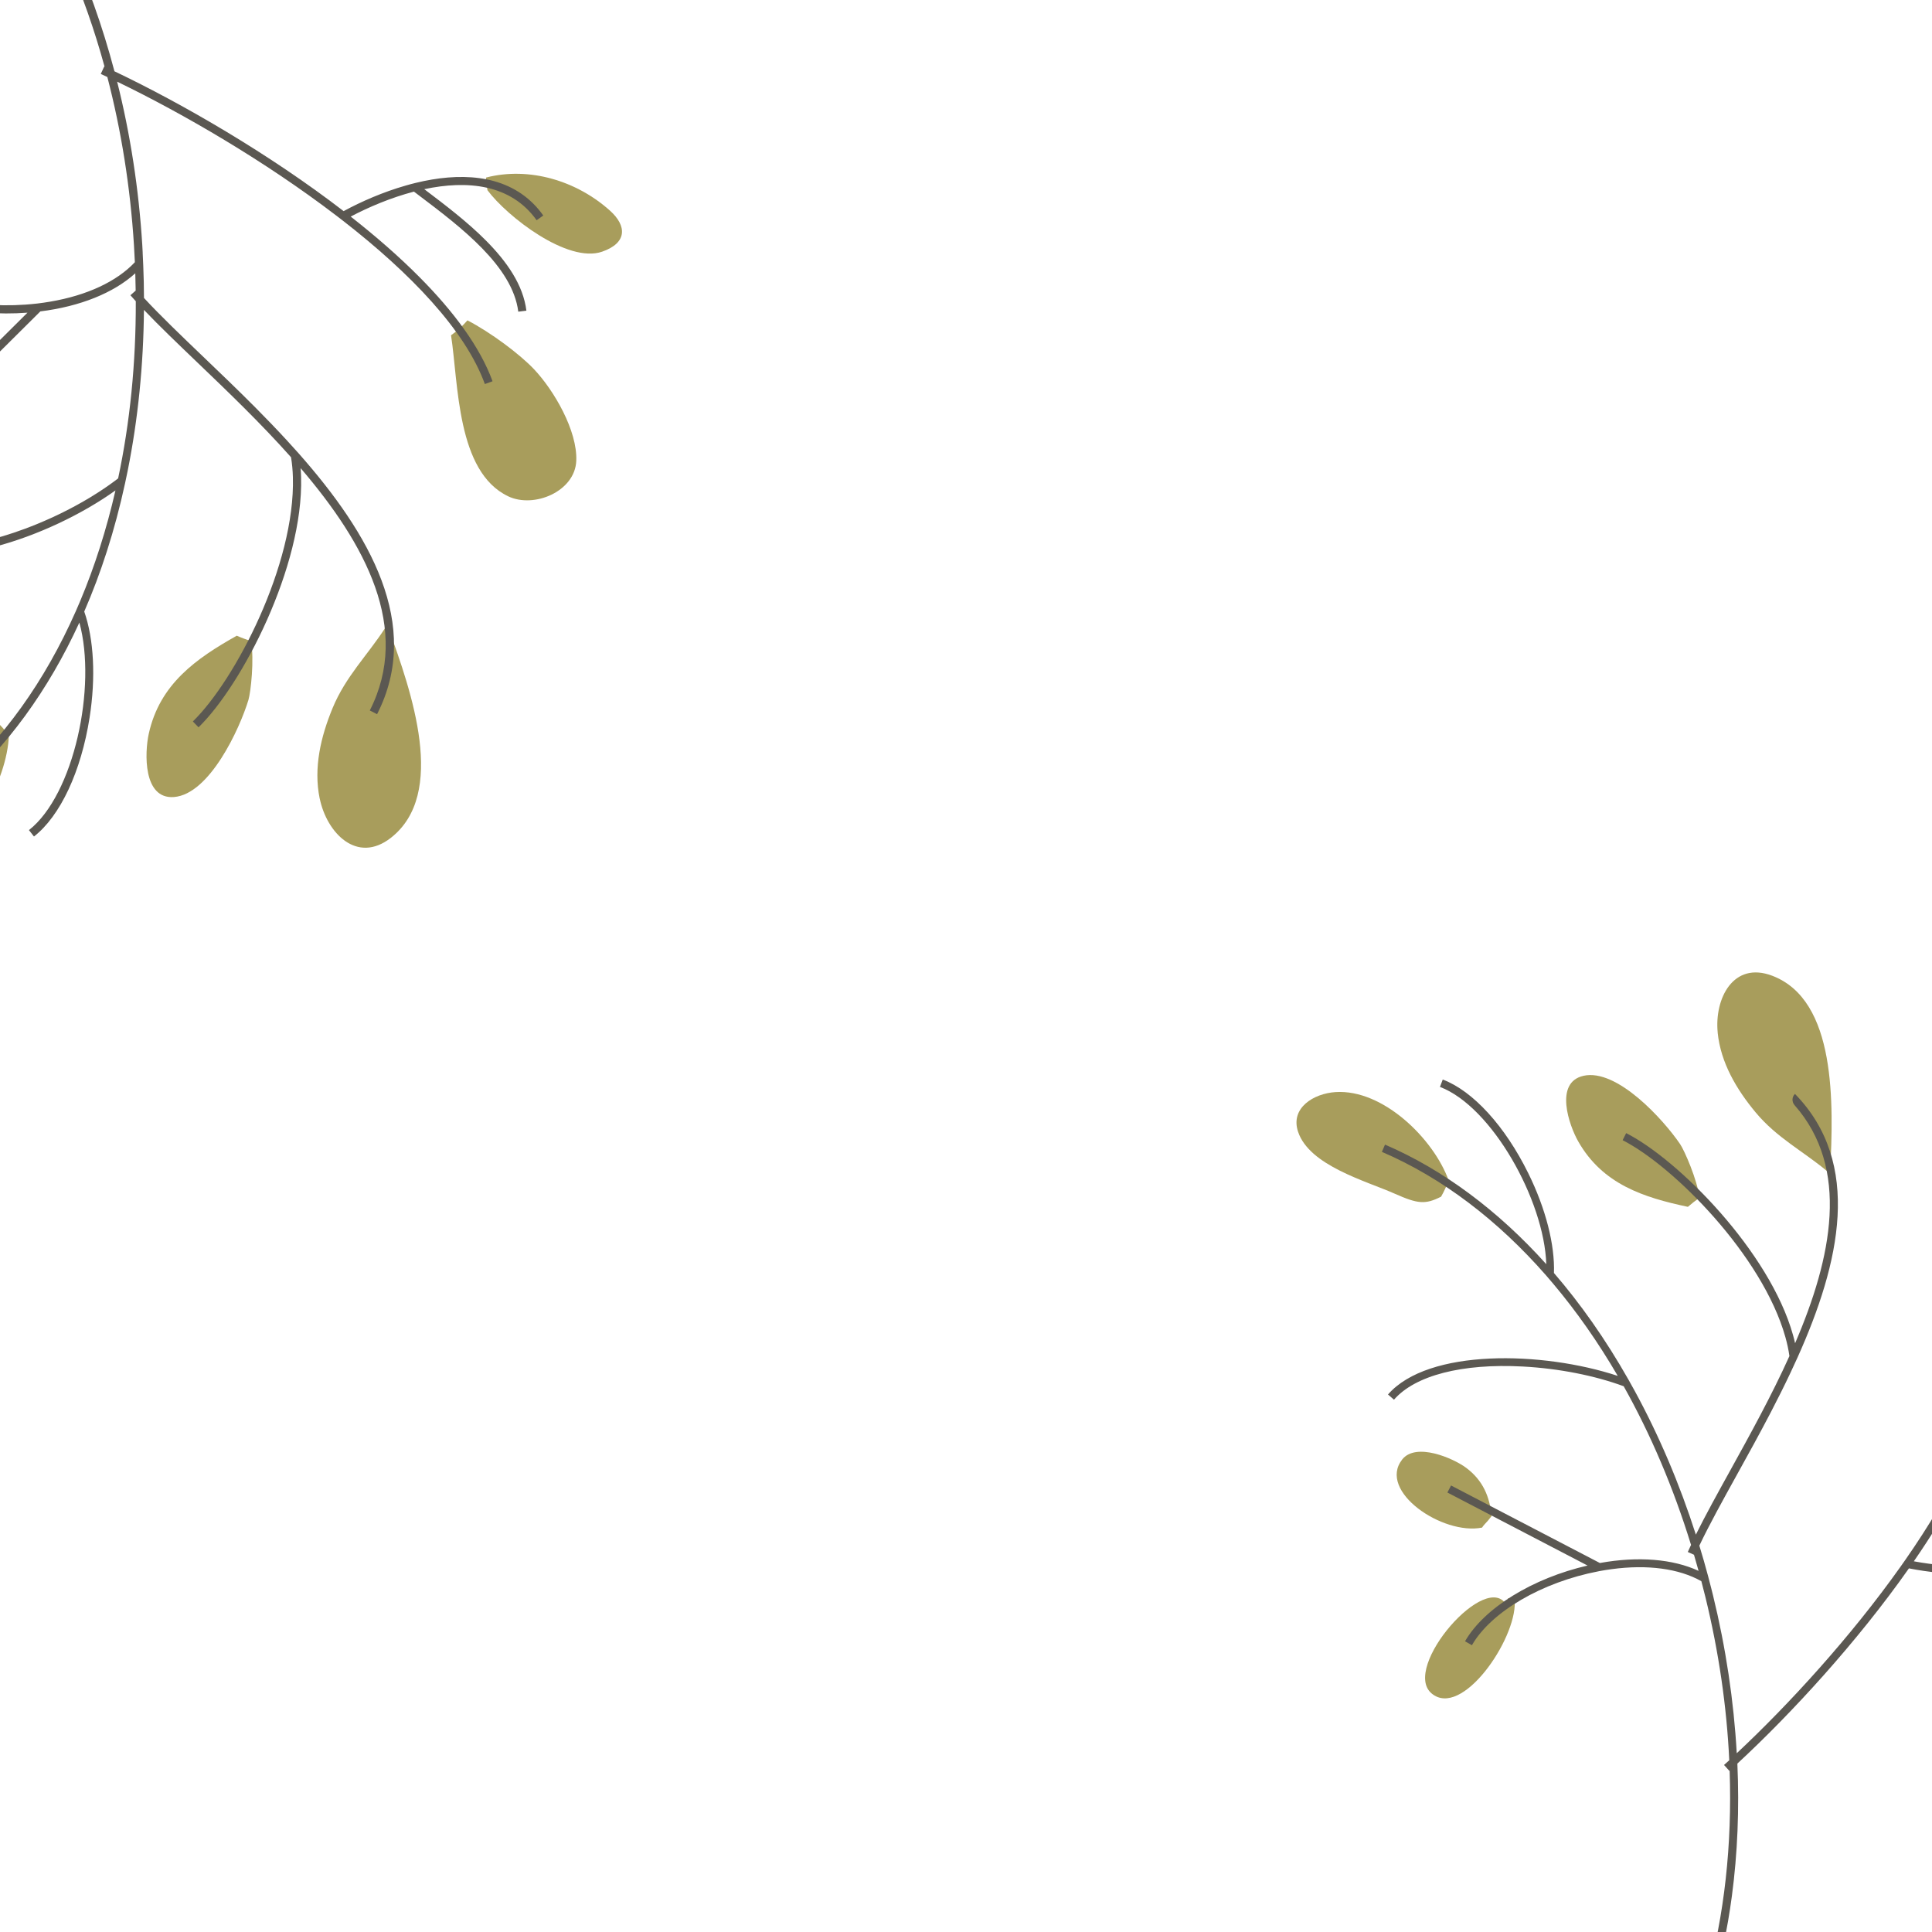 <svg viewBox="0 0 500 500" xmlns:xlink="http://www.w3.org/1999/xlink" xmlns="http://www.w3.org/2000/svg" id="Layer_1"><defs><style>.cls-1{fill:#5b5852;}.cls-2{fill:none;}.cls-3{fill:#a89d5c;}.cls-4{clip-path:url(#clippath);}</style><clipPath id="clippath"><rect height="500" width="500" y="0" class="cls-2"></rect></clipPath></defs><g class="cls-4"><path d="M45.03,206.27c-8.05.63-7.6-11.54-6.53-16.37,2.83-12.87,12.25-19.47,22.78-25.38,1.19.53,2.42.99,3.67,1.36.9,4.78-.06,13.31-.66,15.28-2.27,7.47-10.05,24.39-19.26,25.11Z" class="cls-3"></path><path d="M82.73,206.64c-1.63-7.94.31-16.05,3.35-23.4,3.39-8.19,8.97-13.58,13.57-20.68.27-.05.54-.11.81-.17,6.13,16.8,15.25,43.04.71,54.43-8.79,6.88-16.6-1.25-18.43-10.18Z" class="cls-3"></path><path d="M2.31,190.29c-.5,11.69-9.42,28.54-21.85,31.53-5.7,1.37-12.83-.44-12.72-7.12.16-9.59,13.44-17.99,19.8-23.56,5.02-4.4,6.86-5.2,11.54-4.41,1.19,1.09,2.24,2.3,3.23,3.56Z" class="cls-3"></path><path d="M131.5,128.43c-13.32-6.35-12.84-29.05-14.77-41.66,1.57-1.1,2.98-2.41,4.25-3.86,6.04,3.14,13.49,8.71,17.2,12.62,5.18,5.46,11.29,15.95,10.96,23.73-.33,7.93-10.92,12.38-17.64,9.18Z" class="cls-3"></path><path d="M155.81,65.14c-8.91,3.08-24.57-9.09-29.65-15.91l-.45-2.66c.04-.21.08-.42.12-.63,11.16-2.86,23.42.83,32.07,8.61,4.32,3.89,4.48,8.32-2.09,10.59Z" class="cls-3"></path><path d="M36.92,65.39c.06,1.08.11,2.17.15,3.25.12,2.82.18,5.65.19,8.47,4.22,4.57,9.63,9.74,15.3,15.18,4.36,4.17,8.98,8.59,13.59,13.23,2.75,2.77,5.49,5.61,8.17,8.53,1.01,1.1,2.02,2.21,3.01,3.33,18.28,20.68,32.05,44.32,20.26,67.45l-1.89-.96c10.78-21.16-1.14-43.14-17.9-62.71.06.75.1,1.51.12,2.3.65,23.14-15.28,53.82-26.54,64.77l-1.47-1.52c10.98-10.69,26.53-40.62,25.89-63.19-.05-1.83-.21-3.55-.48-5.18-7.82-8.8-16.46-17.08-24.23-24.52-5.03-4.82-9.85-9.43-13.84-13.62-.12,14.27-1.53,28.28-4.2,41.6-.22,1.1-.45,2.2-.69,3.29-1.31,6.04-2.88,11.92-4.71,17.62-1.73,5.39-3.68,10.58-5.85,15.56,2.48,7.09,3.03,16.99,1.38,27.47-2.19,13.92-7.57,25.42-14.39,30.75l-1.3-1.66c11.63-9.11,17.61-37.14,13.05-53.71-8.06,17.57-18.82,32.34-31.67,43.35l-1.38-1.61c13.34-11.43,24.16-26.67,32.1-44.62.39-.87.77-1.76,1.14-2.64,3.77-8.96,6.83-18.56,9.15-28.68-17.22,12.32-46.19,22.1-60.13,13.52l1.11-1.8c7.34,4.52,20.28,3.88,35.5-1.76,9.13-3.38,17.75-8.1,24.21-13.07,3.06-14.41,4.62-29.82,4.57-45.85-.48-.53-.94-1.04-1.39-1.55l1.36-1.2c-.02-1.49-.06-2.98-.1-4.48-5.6,5.07-14.22,8.57-24.57,9.86l-31.82,31.62-1.49-1.5,29.98-29.79c-15.02,1.14-29.75-2.59-37.31-9.59l1.44-1.56c7.57,7.01,22.9,10.54,38.23,8.8.06,0,.12-.01.19-.02,1.13-.14,2.24-.29,3.31-.48,9.52-1.61,17.24-5.21,21.93-10.21-.06-1.45-.14-2.91-.23-4.38-.95-15.12-3.3-29.75-6.89-43.55-.57-.27-1.14-.54-1.7-.79l.89-1.93s.06.03.09.05C16.58-21.03-3.52-52.58-29.61-69.84l1.17-1.77c6.09,4.03,11.88,8.82,17.32,14.3C.18-45.93,9.95-31.59,17.68-14.93c4.85,10.43,8.84,21.64,11.94,33.38,17.67,8.42,40.16,21.44,59.31,36.19,4.58-2.48,10.19-4.94,16.11-6.63.85-.25,1.72-.48,2.59-.69,10.99-2.67,22.65-2.4,30.46,5.46.89.89,1.72,1.89,2.51,2.99l-1.72,1.23c-6.69-9.4-18.05-10.39-29.08-8.04,5.26,3.98,11.12,8.41,15.99,13.32,5.41,5.45,9.62,11.48,10.44,18.12l-2.1.26c-1.47-11.77-14.91-21.93-25.72-30.1-.43-.33-.86-.65-1.28-.97-5.94,1.56-11.67,3.98-16.37,6.46,6.47,5.07,12.52,10.34,17.82,15.68,8.88,8.94,15.68,18.11,18.89,26.94l-1.99.72c-5.06-13.96-19.39-28.79-36.7-42.25-.6-.47-1.2-.94-1.82-1.4-18.27-13.96-39.54-26.34-56.64-34.6,3.4,13.55,5.6,27.76,6.5,42.22.04.68.09,1.36.11,2.04Z" class="cls-1"></path><path d="M390.24,413.6l-.26,1.97c-5-9.7-27.43,16.01-19.48,22.69,7.82,6.57,21.84-13.86,21.52-23.68-.59-.33-1.19-.66-1.78-.99Z" class="cls-3"></path><path d="M362.87,377.74c-6.4,8.18,10.47,19.65,20.69,17.6.18-.28.37-.55.61-.8.67-.68,1.28-1.41,1.84-2.17-.45-5.03-2.24-9.25-6.54-12.48-3.35-2.51-13.04-6.71-16.61-2.15Z" class="cls-3"></path><path d="M409.79,278.42c-7.62,1.73-3.7,12.86-1.33,17.01,6.32,11.08,16.92,14.47,28.36,16.9.95-.83,1.95-1.61,3-2.31-.54-4.67-3.89-12.28-5.01-13.93-4.25-6.25-16.31-19.65-25.03-17.67Z" class="cls-3"></path><path d="M444.53,267.23c.78,7.81,4.91,14.75,9.83,20.66,5.49,6.59,12.2,9.96,18.5,15.21.27-.03.53-.05.8-.07.82-17.29,1.71-44.16-15.01-50.51-10.1-3.83-14.99,5.93-14.11,14.71Z" class="cls-3"></path><path d="M374.9,305.48c-3.83-10.66-16.92-23.66-29.27-22.85-5.67.37-11.73,4.1-9.7,10.24,2.91,8.82,17.6,12.75,25.08,16.08,5.91,2.62,7.84,2.83,11.94.75.78-1.35,1.41-2.77,1.96-4.22Z" class="cls-3"></path><path d="M442.84,410.94c-.25-1.02-.52-2.03-.79-3.05-.7-2.64-1.46-5.27-2.26-7.88,2.58-5.44,6.09-11.77,9.77-18.43,2.83-5.1,5.83-10.53,8.75-16.14,1.74-3.35,3.46-6.77,5.09-10.23.62-1.31,1.23-2.63,1.82-3.94,10.94-24.37,16.86-50.18-.69-68.17h0c-.81.79-.84,2.06-.1,2.91,14.4,16.38,9.69,39.39.14,61.62-.16-.71-.34-1.43-.55-2.16-6.06-21.57-29.61-45.34-43.17-52.22l-.92,1.83c13.22,6.72,36.21,29.9,42.12,50.94.48,1.7.83,3.34,1.05,4.93-4.69,10.39-10.3,20.52-15.34,29.64-3.26,5.9-6.39,11.55-8.87,16.57-4.22-13.16-9.55-25.69-15.85-37.24-.52-.95-1.05-1.9-1.58-2.84-2.95-5.2-6.09-10.19-9.42-14.93-3.15-4.48-6.44-8.72-9.88-12.7.25-7.26-2.09-16.58-6.63-25.79-6.03-12.24-14.31-21.31-22.15-24.28l-.72,1.91c13.37,5.07,26.97,29.25,27.52,45.88-12.5-13.91-26.7-24.47-41.74-30.95l-.81,1.88c15.61,6.72,30,17.69,42.51,31.99.61.69,1.22,1.4,1.81,2.12,6.07,7.2,11.66,15.18,16.72,23.87-19.46-6.43-49.05-7.13-59.46,4.81l1.55,1.35c5.48-6.29,17.62-9.42,33.31-8.59,9.41.5,18.73,2.37,26.14,5.11,6.98,12.44,12.86,26.23,17.43,41.06-.29.62-.57,1.23-.84,1.83l1.6.72c.41,1.38.81,2.77,1.19,4.17-6.63-3.08-15.61-3.83-25.55-2.04l-38.51-20.06-.95,1.82,36.28,18.9c-14.21,3.27-26.75,10.96-31.71,19.6l1.78,1.02c4.98-8.66,18.13-16.34,32.8-19.14.06-.01.12-.02.18-.04,1.08-.2,2.15-.37,3.2-.51,9.26-1.25,17.43-.15,23.2,3.12.36,1.36.71,2.73,1.05,4.11,3.48,14.25,5.52,28.45,6.17,42.23-.45.41-.9.83-1.35,1.22l1.38,1.53s.05-.05.07-.07c1.33,38.4-8.17,73.35-27.31,96.81l1.59,1.3c4.47-5.47,8.44-11.57,11.89-18.2,7.17-13.76,12.07-29.83,14.41-47.45,1.47-11.04,1.94-22.55,1.42-34.28,13.91-12.87,30.94-31.37,44.4-50.52,4.94.97,10.84,1.63,16.8,1.49.86-.01,1.73-.05,2.59-.11,10.93-.69,21.63-4.31,26.57-13.81.56-1.08,1.05-2.24,1.46-3.48l-1.95-.64c-3.48,10.61-13.69,14.8-24.56,15.8,3.72-5.19,7.85-10.97,10.95-16.92,3.43-6.59,5.58-13.38,4.43-19.75l-2.02.37c2.03,11.3-7.47,24.56-15.11,35.22-.31.43-.6.85-.9,1.26-5.94.27-11.93-.32-16.99-1.26,4.52-6.55,8.59-13.16,11.95-19.62,5.63-10.82,9.28-21.25,9.7-30.33l-2.05-.09c-.66,14.36-9.63,32.19-21.76,49.61-.42.61-.84,1.22-1.28,1.82-12.87,18.16-28.96,35.72-42.39,48.28-.76-13.5-2.82-27.27-6.15-40.89-.16-.64-.31-1.28-.48-1.91Z" class="cls-1"></path></g></svg>